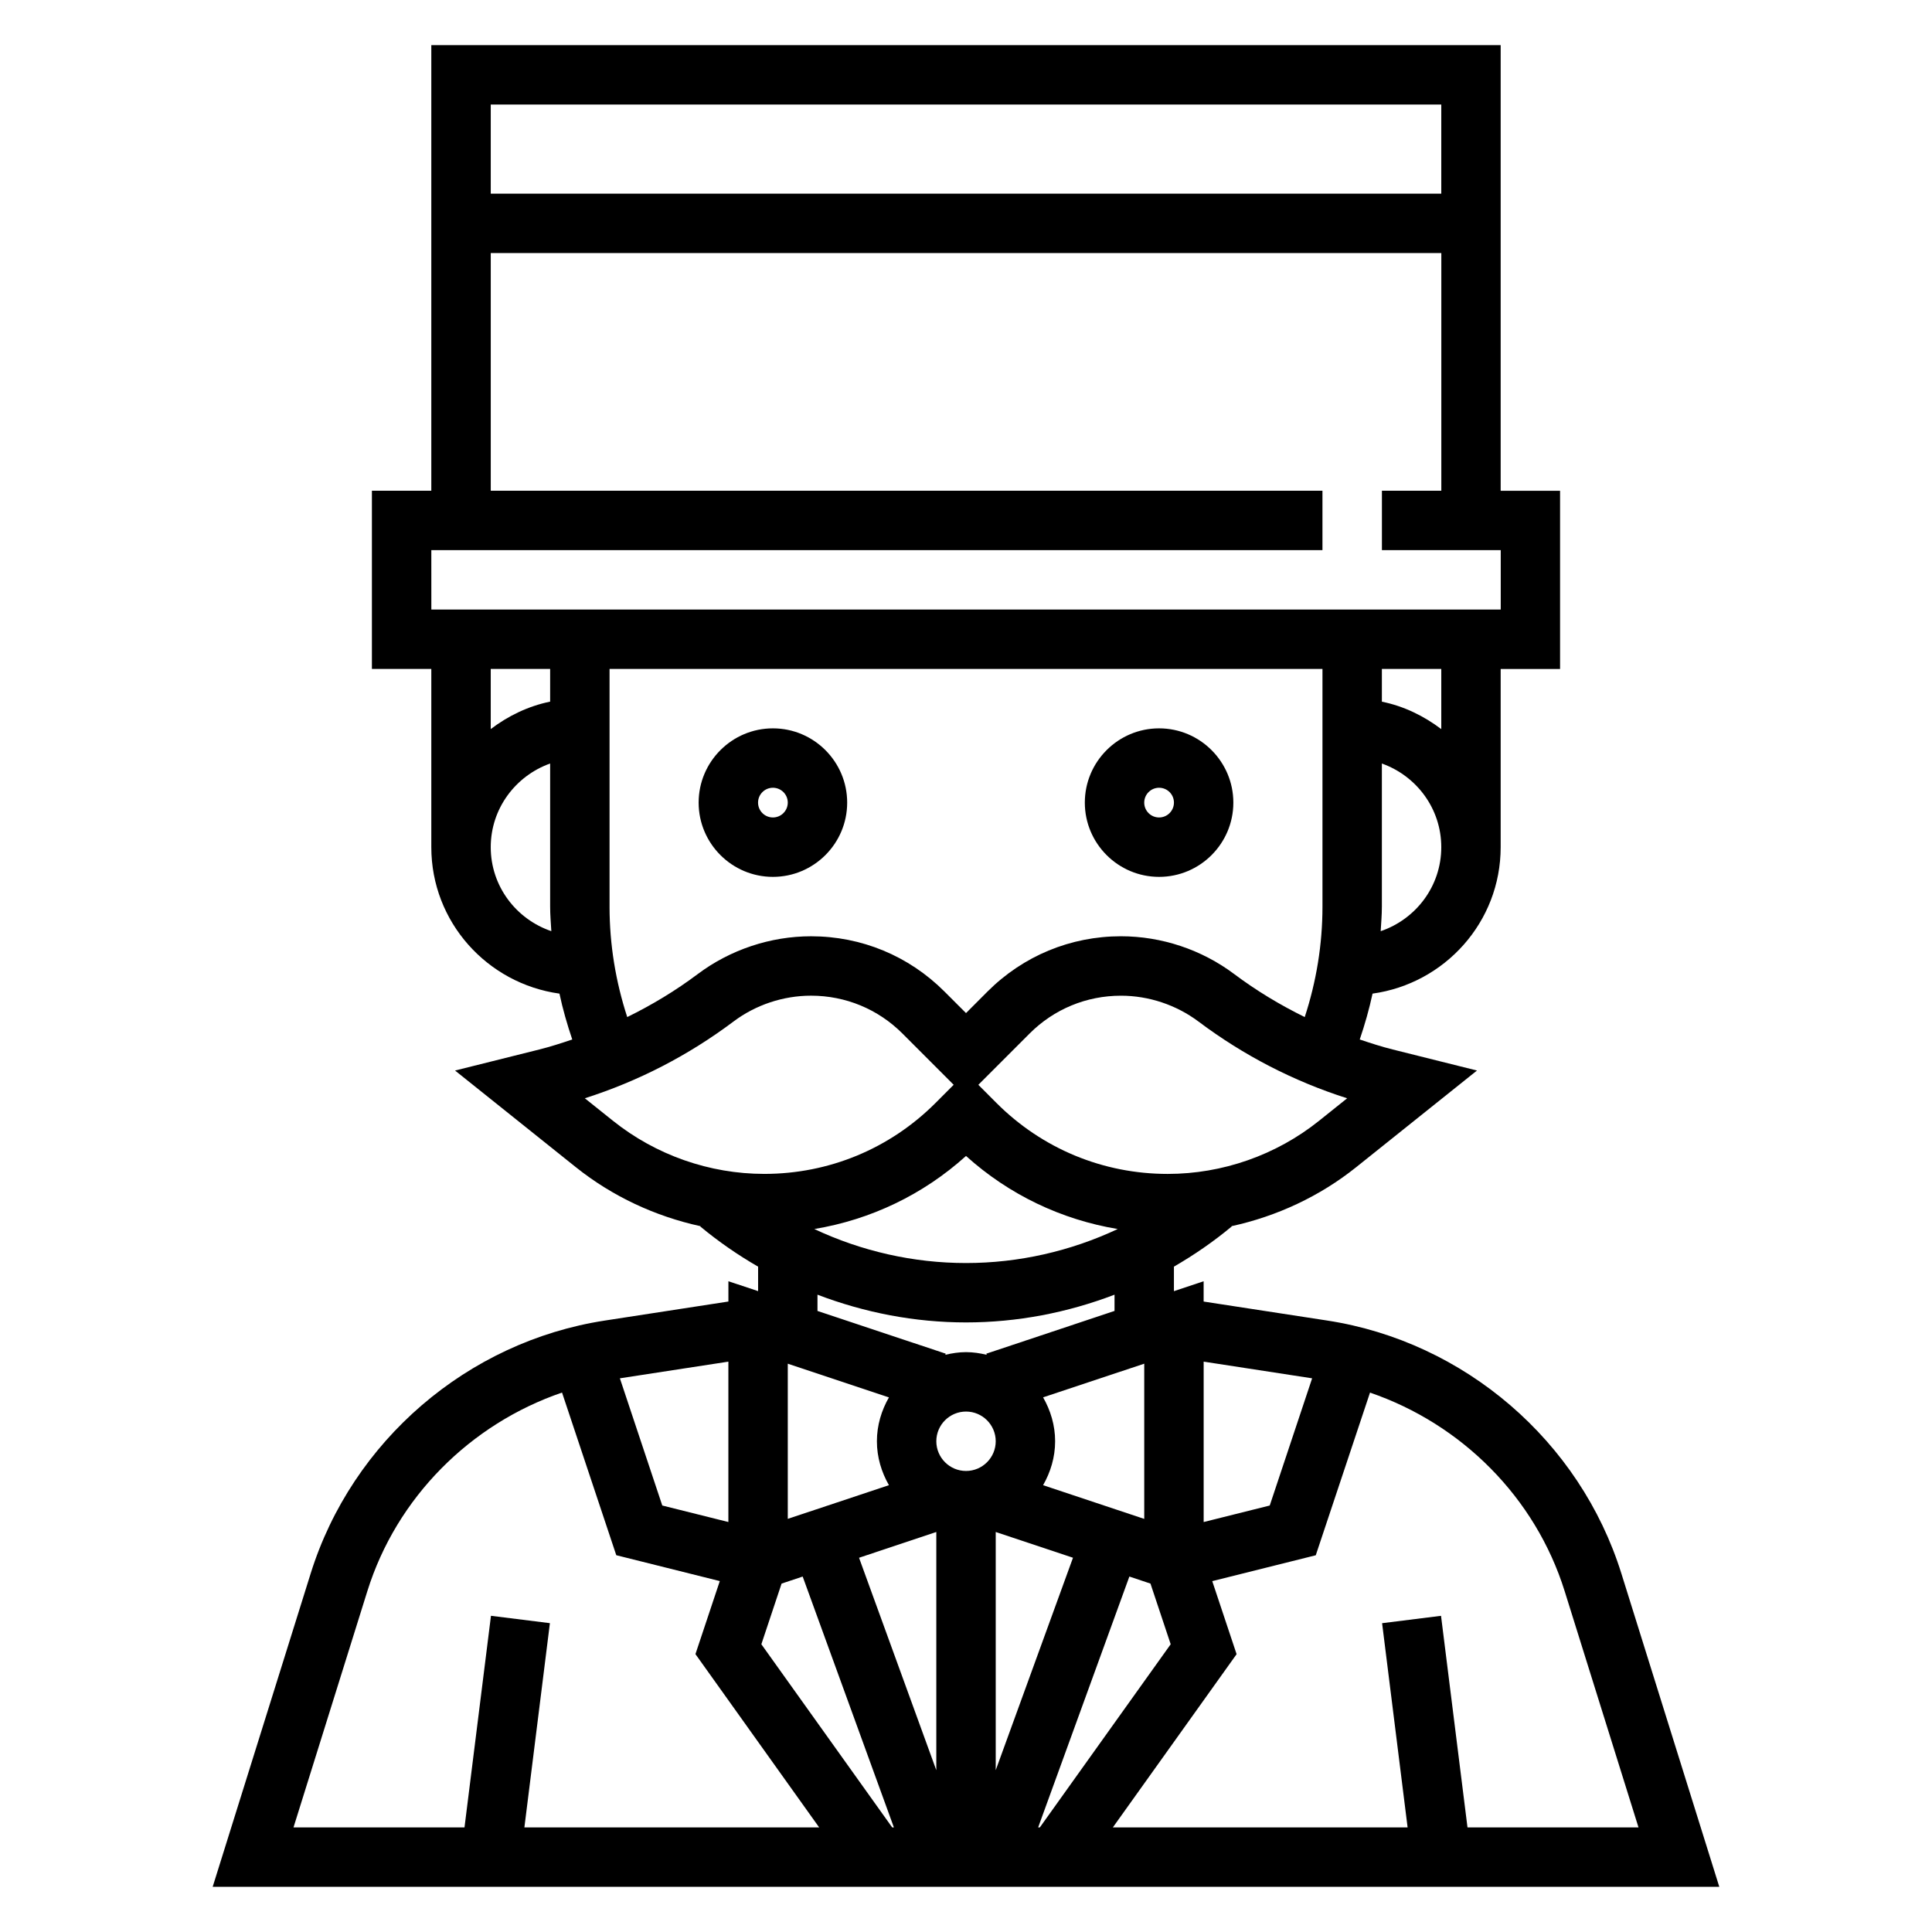 <?xml version="1.0" encoding="UTF-8"?>
<!-- Uploaded to: ICON Repo, www.iconrepo.com, Generator: ICON Repo Mixer Tools -->
<svg fill="#000000" width="800px" height="800px" version="1.1" viewBox="144 144 512 512" xmlns="http://www.w3.org/2000/svg">
 <g>
  <path d="m573.68 560.99c-10.973-35.125-41.562-61.434-77.934-67.031l-32.77-5.035v-5.375l-7.871 2.621v-6.496c5.367-3.102 10.508-6.644 15.32-10.652l-0.062-0.07c11.988-2.613 23.348-7.887 33.008-15.609l32.047-25.641-22.348-5.582c-2.969-0.738-5.848-1.684-8.723-2.644 1.355-4 2.512-8.039 3.394-12.156 19.121-2.648 33.953-18.953 33.953-38.805v-47.23h15.742v-47.23h-15.742v-118.09h-283.39v118.08h-15.742v47.23h15.742v47.23c0 19.852 14.832 36.156 33.961 38.816 0.875 4.117 2.039 8.156 3.394 12.156-2.875 0.961-5.754 1.906-8.715 2.644l-22.348 5.582 32.047 25.641c9.652 7.715 21.012 12.996 33 15.609l-0.062 0.07c4.809 4 9.949 7.551 15.328 10.652v6.488l-7.871-2.621v5.375l-32.77 5.047c-36.375 5.598-66.961 31.906-77.934 67.031l-25.969 83.031h399.27zm-15.027 4.691 19.57 62.609h-45.32l-7.016-56.082-15.617 1.953 6.762 54.129h-78.121l32.801-45.918-6.453-19.355 27.434-6.856 14.375-43.105c24.246 8.301 43.824 27.758 51.586 52.625zm-178.21 62.609-34.676-48.547 5.359-16.074 5.59-1.867 24.176 66.488zm-27.672-122.9 26.805 8.934c-1.969 3.441-3.188 7.375-3.188 11.625s1.219 8.188 3.188 11.637l-26.805 8.926zm94.465 0v41.133l-26.805-8.934c1.969-3.453 3.188-7.387 3.188-11.641 0-4.25-1.219-8.188-3.188-11.637zm-55.105 44.602v63.133l-20.477-56.301zm15.746 0 20.477 6.824-20.477 56.301zm0-24.043c0 4.344-3.535 7.871-7.871 7.871s-7.871-3.527-7.871-7.871 3.535-7.871 7.871-7.871 7.871 3.527 7.871 7.871zm11.242 102.34 24.176-66.488 5.59 1.867 5.359 16.074-34.68 48.547zm72.609-119.02-11.234 33.707-17.512 4.379v-42.508zm-91.723-30.551c-13.973 0-27.711-3.141-40.203-9.012 14.941-2.481 28.812-9.094 40.203-19.363 11.383 10.266 25.262 16.879 40.203 19.363-12.504 5.871-26.23 9.012-40.203 9.012zm93.535-37.676c-11.336 9.07-25.57 14.059-40.086 14.059-17.137 0-33.25-6.676-45.367-18.789l-4.816-4.824 13.578-13.586c6.465-6.473 15.066-10.031 24.215-10.031 7.359 0 14.656 2.434 20.547 6.848 11.996 9.004 25.223 15.824 39.398 20.34zm16.355-50.27c0.129-2.164 0.316-4.332 0.316-6.519v-37.91c9.141 3.258 15.742 11.918 15.742 22.168 0 10.367-6.754 19.098-16.059 22.262zm16.059-53.547c-4.598-3.481-9.895-6.086-15.742-7.273v-8.676h15.742zm0-165.52v23.617l-251.9-0.004v-23.613zm-267.65 118.08h236.16v-15.742h-220.41v-62.977h251.91v62.977h-15.742v15.742h31.488v15.742l-283.4 0.004zm31.488 31.488v8.668c-5.848 1.195-11.148 3.793-15.742 7.273v-15.941zm-15.742 47.234c0-10.25 6.606-18.91 15.742-22.168v37.91c0 2.188 0.188 4.352 0.316 6.519-9.305-3.164-16.059-11.895-16.059-22.262zm31.488 15.742v-62.977h188.93v62.977c0 10.059-1.621 19.867-4.699 29.285-6.535-3.211-12.801-6.984-18.703-11.406-8.598-6.457-19.25-10.008-30.004-10.008-13.352 0-25.906 5.203-35.352 14.641l-5.707 5.719-5.715-5.715c-9.445-9.445-21.996-14.641-35.352-14.641-10.746 0-21.395 3.551-30 9.996-5.902 4.434-12.172 8.203-18.711 11.414-3.066-9.414-4.688-19.215-4.688-29.285zm-6.551 50.805c14.176-4.519 27.402-11.336 39.398-20.34 5.887-4.426 13.188-6.848 20.547-6.848 9.148 0 17.75 3.559 24.223 10.027l13.578 13.59-4.816 4.824c-12.113 12.113-28.23 18.789-45.367 18.789-14.516 0-28.75-4.992-40.086-14.059zm61.652 52.051c12.496 4.777 25.82 7.352 39.363 7.352 13.539 0 26.867-2.574 39.359-7.352v4.305l-33.977 11.328 0.102 0.301c-1.77-0.426-3.59-0.707-5.484-0.707-1.898 0-3.715 0.285-5.481 0.707l0.102-0.301-33.984-11.324zm-23.613 60.246-17.516-4.375-11.234-33.707 28.75-4.418zm-95.676 18.324c7.769-24.867 27.34-44.328 51.594-52.633l14.375 43.105 27.434 6.856-6.453 19.355 32.789 45.926h-78.121l6.762-54.129-15.617-1.953-7.016 56.082h-45.316z"/>
  <path d="m348.83 376.38c10.848 0 19.68-8.832 19.68-19.68s-8.832-19.68-19.68-19.68c-10.848 0-19.684 8.832-19.684 19.68s8.836 19.68 19.684 19.68zm0-23.617c2.172 0 3.938 1.762 3.938 3.938-0.004 2.172-1.766 3.934-3.938 3.934-2.176 0-3.938-1.762-3.938-3.934s1.762-3.938 3.938-3.938z"/>
  <path d="m451.17 376.38c10.848 0 19.68-8.832 19.68-19.68s-8.832-19.68-19.68-19.68c-10.848 0-19.68 8.832-19.68 19.68s8.832 19.68 19.68 19.68zm0-23.617c2.172 0 3.938 1.762 3.938 3.938-0.004 2.172-1.766 3.934-3.938 3.934-2.176 0-3.938-1.762-3.938-3.934s1.762-3.938 3.938-3.938z"/>
 </g>
</svg>